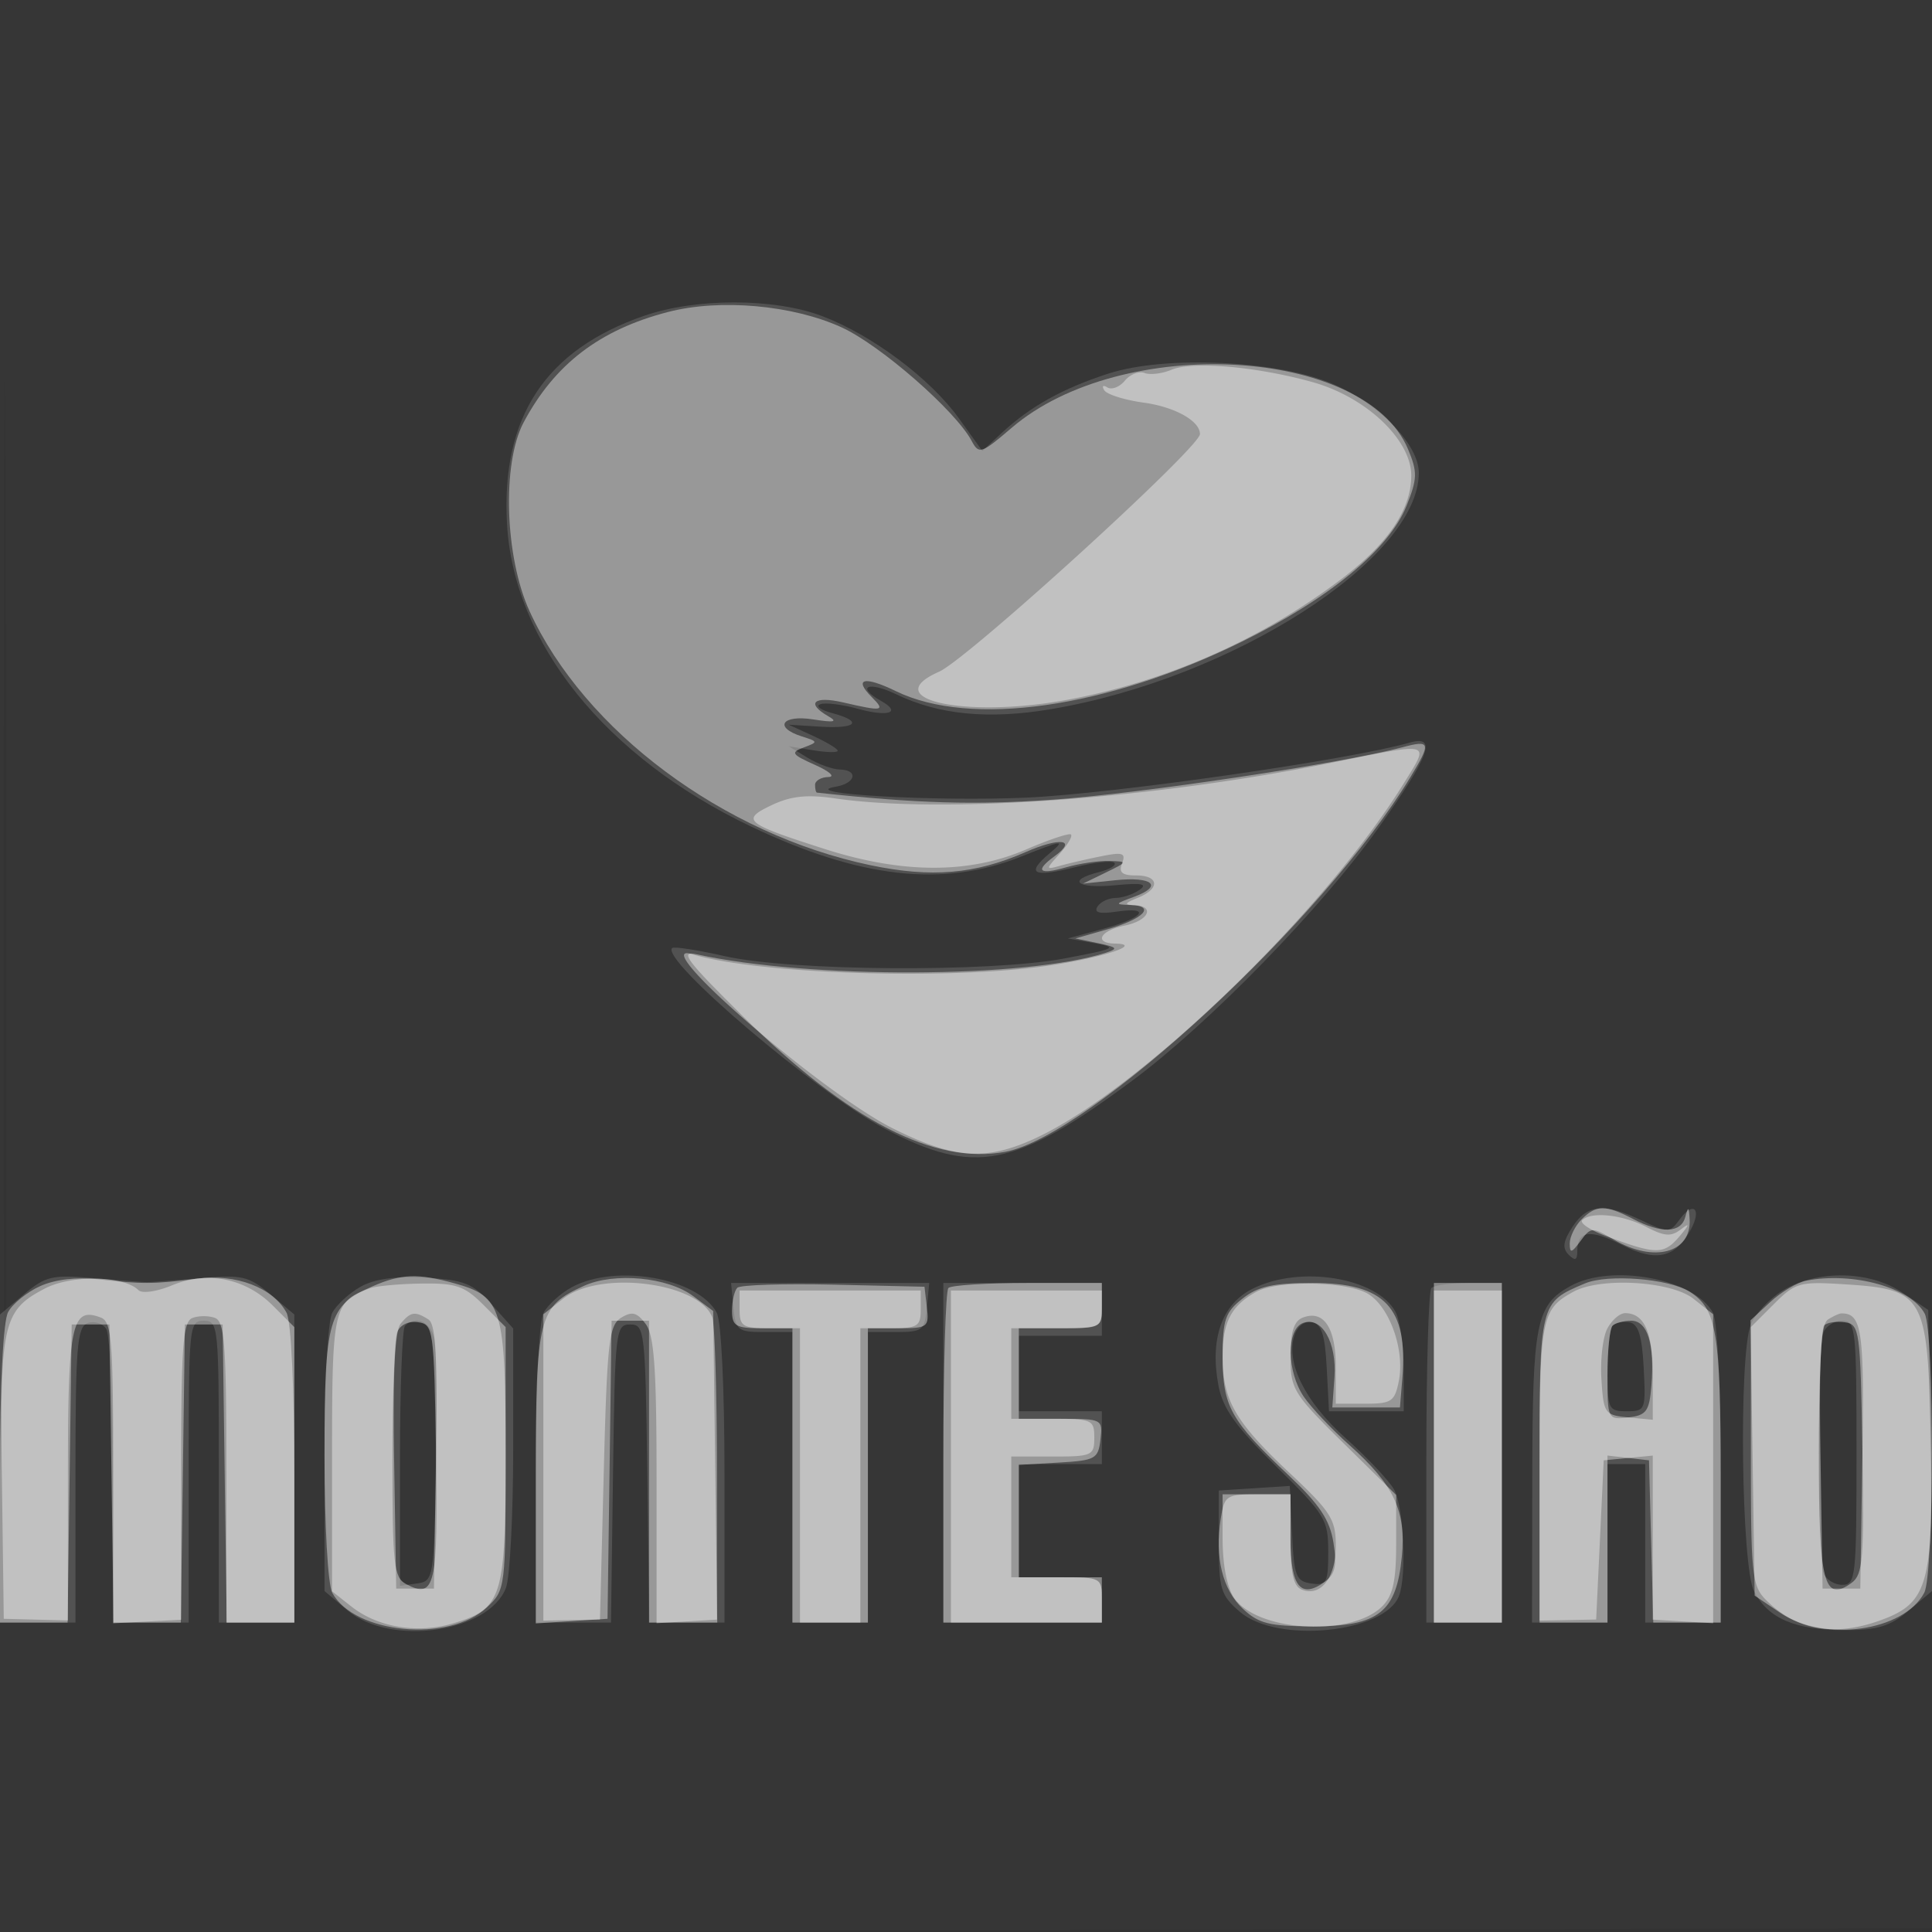<svg xmlns="http://www.w3.org/2000/svg" width="256" height="256"><rect width="100%" height="100%" fill="#333333" stroke="none"/><path fill="#FFF" fill-opacity=".016" fill-rule="evenodd" d="M0 128.004v128.004l128.25-.254 128.25-.254.254-127.75L257.008 0H0zm.485.496c0 70.4.119 99.053.265 63.672s.146-92.98 0-128S.485 58.1.485 128.5"/><path fill="#FFF" fill-opacity=".143" fill-rule="evenodd" d="M85.332 41.851C72.286 46.36 66.416 55.245 67.177 69.333c.854 15.822 13.01 30.948 32.262 40.148 14.455 6.906 25.503 8.151 35.831 4.037 5.579-2.223 5.98-2.272 3.838-.475-3.238 2.718-2.255 3.275 3.309 1.874 2.563-.646 4.92-.913 5.239-.594s-.598.875-2.038 1.237c-4.338 1.089-2.946 2.226 2.132 1.741 3.53-.336 4.365-.18 3.25.608-.825.583-2.261 1.067-3.191 1.076-.93.008-2.006.525-2.392 1.149-.486.786.264.993 2.441.674 4.808-.706 3.735.793-1.608 2.247l-4.75 1.292 3.5.627c3.205.574 2.867.746-4 2.035-9.892 1.857-36.24 1.67-45-.32-3.575-.812-6.694-1.293-6.932-1.068-1.606 1.522 19.277 19.261 28.201 23.955 11.829 6.221 17.157 5.186 32.731-6.36 10.18-7.547 25.167-22.946 32.75-33.65 6.745-9.521 7.712-12.218 4-11.155-7.97 2.281-39.304 6.777-50.752 7.281-12.218.538-30.735-.527-25.248-1.452 2.649-.446 3.039-2.224.5-2.275-.963-.02-2.875-.722-4.25-1.561l-2.5-1.525 3.25.535c1.787.295 3.25.324 3.25.064s-1.463-1.143-3.25-1.962l-3.25-1.49 4.25.263c4.805.298 5.638-.703 1.5-1.804-1.513-.402-2.214-.93-1.56-1.172.655-.242 2.88.026 4.944.596 4.085 1.128 5.895.526 3.108-1.034-3.404-1.905-1.679-2.663 2.008-.882 5.63 2.718 12.222 3.36 20.427 1.987C163.26 89.951 188 74.074 188 62.649c0-3.69-5.112-9.012-11.243-11.706-7.255-3.188-22.284-3.908-29.91-1.432-6.048 1.963-10.307 4.333-14.092 7.84l-2.593 2.403-3.083-4.293c-3.795-5.285-11.497-11.052-18.121-13.569-6.356-2.415-16.703-2.433-23.626-.041m123.042 120.7c-1.258 1.921-1.388 2.835-.523 3.7s1.149.744 1.149-.492c0-2.722 1.719-2.943 5.98-.769 4.475 2.283 7.052 1.687 9.078-2.099 1.459-2.726.307-3.773-1.473-1.338-1.342 1.835-1.533 1.842-5.024.177-4.979-2.374-7.225-2.173-9.187.821M3.172 171.509 0 174.178V215h10v-19.531c0-16.986.209-19.612 1.601-20.146.88-.338 1.999.014 2.485.781.486.768.89 9.834.899 20.146L15 215h10v-20c0-19.333.067-20 2-20s2 .667 2 20v20h10v-40.822l-3.172-2.669c-2.883-2.426-3.726-2.621-9.25-2.142-3.343.289-6.528.527-7.078.527s-3.735-.238-7.078-.527c-5.524-.479-6.367-.284-9.25 2.142m44.603-1.007c-1.499.844-3.186 2.398-3.75 3.451-.588 1.099-1.025 9.368-1.025 19.392v17.477l3.077 2.589c5.687 4.785 18.711 2.907 20.966-3.024.526-1.384.957-9.681.957-18.436v-15.919l-2.851-3.192c-2.494-2.791-3.591-3.234-8.75-3.532-4-.232-6.776.152-8.624 1.194m28 .057c-1.499.813-3.186 2.341-3.75 3.394-.6 1.121-1.025 10.03-1.025 21.481V215h9.958l.271-19.75c.261-18.993.348-19.75 2.271-19.75s2.01.757 2.271 19.75l.271 19.75H96v-19.566c0-11.507-.424-20.358-1.03-21.489-2.467-4.611-13.388-6.538-19.195-3.386m90.225.193c-4.093 2.044-5.715 6.626-4.548 12.845.568 3.028 2.275 5.418 7.64 10.699 6.523 6.42 6.908 7.051 6.908 11.321 0 4.118-.201 4.494-2.25 4.203-2.023-.288-2.28-.955-2.549-6.623l-.299-6.303-4.701.303-4.701.303v6.837c0 6.251.24 7.043 2.806 9.25 4.929 4.24 19.181 2.798 21.073-2.132 1.049-2.733.62-11.832-.664-14.095-.668-1.177-3.547-4.229-6.398-6.783-5.385-4.823-7.96-9.976-6.804-13.618.388-1.223 1.34-1.943 2.322-1.756 1.279.243 1.735 1.648 1.965 6.057l.3 5.74h9.9v-5.566c0-3.061-.486-6.474-1.08-7.584-2.449-4.575-12.628-6.242-18.92-3.098m42.11-.356c-4.585 2.541-5.037 4.797-5.075 25.354L203 215h10v-21h5v21h10v-19.566c0-11.507-.424-20.358-1.03-21.489-2.404-4.493-13.418-6.565-18.86-3.549m28.115.608c-1.801 1.098-3.714 3.151-4.25 4.562-1.592 4.186-1.237 32.027.45 35.289 1.869 3.615 5.451 5.145 12.045 5.145 4.335 0 5.977-.505 8.475-2.607l3.098-2.607-.271-18.604-.272-18.605-3.398-2.288c-4.37-2.944-11.312-3.068-15.877-.285M97.187 173.25c.292 3.033.563 3.25 4.064 3.25h3.75v19.25L105 215h10v-38.5h3.75c3.5 0 3.771-.217 4.063-3.25l.314-3.25H96.873zM125 192.5V215h21v-3c0-2.97-.056-3-5.5-3H135v-15h11v-7h-11v-10h11v-7h-21zm64.667-21.833c-.367.366-.667 10.491-.667 22.5V215h10v-45h-4.333c-2.384 0-4.634.3-5 .667m-136 5c-.367.366-.667 8.273-.667 17.569v16.903l2.25-.319c2.204-.313 2.256-.625 2.537-15.32.157-8.25.036-16.012-.269-17.25-.536-2.169-2.47-2.965-3.851-1.583m160.034-.035c-.385.386-.701 3.101-.701 6.035 0 5.05.135 5.333 2.55 5.333 2.472 0 2.541-.176 2.25-5.74-.221-4.227-.708-5.818-1.849-6.035-.852-.162-1.864.021-2.25.407m27.906.95c-.791 2.06-.791 29.776 0 31.836.334.87 1.459 1.582 2.5 1.582 1.785 0 1.893-.996 1.893-17.5s-.108-17.5-1.893-17.5c-1.041 0-2.166.712-2.5 1.582"/><path fill="#FFF" fill-opacity=".405" fill-rule="evenodd" d="M88.5 41.344C79.451 43.692 73.459 48.282 69.369 56c-2.876 5.427-2.474 17.85.808 25 7.276 15.851 25.693 29.569 45.166 33.644 8.061 1.687 13.862 1.196 20.562-1.739 4.58-2.006 6.882-1.685 3.843.537-2.667 1.95-2.096 2.518 1.495 1.488 1.784-.511 4.372-.893 5.75-.849 2.472.08 2.465.102-.493 1.543l-3 1.461 4.25-.447c4.991-.526 6.453.756 2.506 2.198-2.567.937-2.597 1.012-.447 1.085 3.393.116 1.73 1.847-3.101 3.226l-4.208 1.202 3 .63c2.575.542 2.717.722 1 1.275-10.49 3.375-39.238 3.481-54.183.199-2.362-.519-1.364.817 6.183 8.272 13.967 13.797 25.342 19.653 34.748 17.888 11.175-2.096 42.239-30.837 53.622-49.613 2.809-4.632 2.706-4.994-1.12-3.962-7.689 2.073-34.46 6.088-46.094 6.913-10.454.741-18.132.515-31.406-.924-.138-.015-.25-.477-.25-1.027s.787-1.018 1.75-1.039c.973-.022.195-.735-1.75-1.604-3.119-1.395-3.282-1.647-1.5-2.313 1.933-.723 1.925-.772-.25-1.463-3.78-1.202-2.648-2.905 1.5-2.255 2.798.438 3.306.332 2-.419-3.012-1.732-1.914-2.734 2-1.826 5.224 1.214 5.615 1.141 3.774-.7-2.48-2.48-1.014-2.847 3.19-.798 9.893 4.822 27.946 2.247 45.786-6.529 11.632-5.722 19.569-12.27 21.883-18.053 1.429-3.573 1.453-4.458.198-7.461-5.673-13.578-37.948-15.334-52.523-2.858-4.034 3.453-4.343 3.555-5.309 1.742-2.128-3.991-12.087-12.689-17.219-15.039-6.501-2.976-16.134-3.83-23.03-2.041m121.071 120.227c-.864.865-1.571 2.301-1.571 3.192 0 1.342.244 1.287 1.426-.322 1.373-1.87 1.535-1.877 4.404-.191 5.316 3.123 10.308 1.783 10.054-2.7-.095-1.687-.197-1.74-.573-.3-.561 2.144-3.144 2.239-6.947.256-3.635-1.896-4.843-1.884-6.793.065M5.329 170.414c-1.744.783-3.657 2.33-4.25 3.439C.413 175.098 0 183.351 0 195.434V215h8.958l.271-19.75.271-19.75h5l.271 19.75.271 19.75h8.916l.271-19.75.271-19.75h5l.271 19.75.271 19.75H39v-19.566c0-11.507-.424-20.358-1.03-21.489-1.775-3.317-6.696-5.195-11.846-4.521-5.645.738-7.367.749-13.124.086-2.803-.323-5.696.018-7.671.904m44.049.023C43.485 173.002 43 174.702 43 192.788c0 9.297.444 17.173 1.03 18.267 2.914 5.446 15.478 6.634 20.478 1.938 2.473-2.324 2.492-2.476 2.492-19.945 0-19.832-.414-21.236-6.779-23.004-4.837-1.343-7.037-1.263-10.843.393m28-.055c-6.051 2.74-6.378 4.041-6.378 25.395v19.333l4.75-.305 4.75-.305.271-19.75.271-19.75H86v40h9.041l-.271-20.643-.27-20.643-2.636-1.967c-3.386-2.527-10.449-3.192-14.486-1.365m132.643-.323c-6.044 2.551-6.021 2.457-6.021 24.596V215h9v-22.133l2.75.317 2.75.316.284 10.75.284 10.75H228v-18.953c0-19.553-.514-22.638-4.148-24.907-2.756-1.722-10.822-2.352-13.831-1.081m29.312-.364c-1.192.232-3.34 1.509-4.773 2.837l-2.605 2.415.272 18.238.273 18.238 3.398 2.288c5.836 3.931 16.329 2.47 19.072-2.656 1.315-2.455 1.366-34.559.059-37-1.84-3.438-9.504-5.567-15.696-4.36m-141.637.942c-.383.383-.696 1.746-.696 3.03 0 2.055.476 2.333 4 2.333h4v39h10v-39h4.066c3.847 0 4.05-.149 3.75-2.75l-.316-2.75-12.054-.279c-6.63-.154-12.367.034-12.75.416m27.971.03c-.367.366-.667 10.491-.667 22.5V215h21v-3c0-2.97-.056-3-5.5-3H135v-14.895l5.25-.303c4.897-.282 5.271-.487 5.566-3.052.312-2.709.233-2.75-5.25-2.75H135v-12h5.5c5.444 0 5.5-.03 5.5-3v-3h-9.833c-5.409 0-10.134.3-10.5.667m38.968 1.406c-2.296 1.805-2.634 2.803-2.628 7.75.007 6.543 1.042 8.393 8.776 15.692 4.066 3.837 5.426 5.883 5.905 8.885.487 3.05.24 4.179-1.13 5.181-3.21 2.348-4.558.666-4.558-5.688V198h-4.369c-4.158 0-4.394.157-4.88 3.25-.806 5.129.245 9.397 2.934 11.921 2.104 1.975 3.531 2.328 9.375 2.324 8.624-.006 10.981-1.87 11.69-9.246.581-6.046-1.033-9.48-6.935-14.756-2.373-2.122-5.1-5.013-6.058-6.425-2.255-3.321-2.319-8.915-.112-9.762 2.474-.949 4.505 2.548 4.177 7.194l-.283 4h8.961l.32-3.905c.763-9.332-2.313-12.595-11.874-12.595-5.24 0-7.243.446-9.311 2.073M190 192.5V215h9v-45h-9zM52.627 176.529c-.345.899-.627 8.557-.627 17.018 0 13.802.185 15.482 1.804 16.348 3.849 2.06 4.259.255 3.971-17.469-.266-16.39-.342-16.936-2.398-17.229-1.252-.179-2.38.368-2.75 1.332m161.04-.862c-.367.366-.667 3.321-.667 6.566 0 5.846.025 5.897 2.75 5.583 2.41-.277 2.79-.799 3.07-4.221.449-5.49-.516-8.595-2.672-8.595-.998 0-2.115.3-2.481.667m28.042-.043c-.39.39-.709 8.004-.709 16.92 0 17.222.674 19.878 4.358 17.184 1.494-1.093 1.661-3.187 1.418-17.734-.263-15.738-.37-16.507-2.317-16.786-1.123-.161-2.36.027-2.75.416"/><path fill="#FFF" fill-opacity=".398" fill-rule="evenodd" d="M155.249 48.988c-1.238.521-2.854.717-3.59.435-.736-.283-1.912.177-2.612 1.02-.701.844-1.742 1.245-2.315.891-.572-.353-.759-.186-.414.372s2.692 1.298 5.215 1.644c4.143.567 7.467 2.423 7.467 4.168 0 1.764-30.796 29.819-34.559 31.482-8.341 3.687 3.621 6.252 17.199 3.688a86.3 86.3 0 0 0 36.098-15.964c6.181-4.659 9.262-9.22 9.262-13.71 0-4.732-5.953-10.379-13.045-12.372-7.31-2.055-15.943-2.819-18.706-1.654m21.251 52.063c-23.883 4.82-51.645 6.813-65.918 4.732-3.646-.532-5.798-.3-8.32.897-4.144 1.967-3.595 2.421 7.04 5.824 10.283 3.29 19.139 3.304 26.698.042 3.025-1.306 5.685-2.191 5.911-1.966s-.45 1.37-1.5 2.547c-1.885 2.11-1.884 2.131.089 1.581 1.1-.307 3.53-.868 5.4-1.246 2.872-.58 3.304-.436 2.782.926-.467 1.214-.011 1.612 1.849 1.612 3.085 0 3.215 1.764.219 2.969-1.724.693-1.841.919-.5.968 2.882.104 1.977 2.068-1.25 2.713-3.234.647-4.118 2.331-1.25 2.38 3.733.065-1.273 1.764-8.442 2.865-13.104 2.013-38.756 1.22-47.655-1.473-6.141-1.859 17.199 18.365 26.654 23.095 8.036 4.021 12.218 4.335 18.68 1.404 13.78-6.251 38.352-29.879 49.055-47.171 3.425-5.534 3.873-5.407-9.542-2.699m33.158 60.625c-.372.371 1.015 1.308 3.083 2.081 6.716 2.511 7.705 2.52 9.787.084 1.326-1.551 1.422-1.882.294-1.011-1.388 1.071-2.202 1.025-4.701-.267-3.138-1.623-7.292-2.058-8.463-.887M6.014 170.703C.371 173.611-.023 175.342.253 196L.5 214.5l4.25.108 4.25.108V195.48c0-20.084.481-22.384 4.373-20.89 1.427.547 1.627 3.071 1.627 20.563v19.939l4.5-.233 4.5-.233V194.92c0-16.594.237-19.797 1.5-20.282.825-.316 2.175-.316 3 0 1.264.485 1.5 3.709 1.5 20.469V215h9v-39.154l-2.85-2.849c-3.626-3.627-8.683-4.637-13.383-2.673-1.966.821-3.939 1.104-4.412.632-1.926-1.923-8.825-2.065-12.341-.253m42.986.006c-4.815 1.771-5 2.582-5 21.873v18.273l2.601 2.046c3.494 2.748 8.757 3.608 13.459 2.199 6.512-1.951 6.94-3.332 6.94-22.399v-16.855l-2.923-2.923c-2.529-2.529-3.641-2.912-8.25-2.844-2.93.043-6.002.327-6.827.63m25.635 1.364L72 174.145v40.596l3.75-.075 3.75-.074.5-19.439c.447-17.359.694-19.557 2.309-20.546 1.447-.886 2.096-.719 3.25.834 1.135 1.529 1.441 5.94 1.441 20.791v18.849l4-.236 4-.236v-19.223c0-10.572-.28-19.951-.621-20.841-1.78-4.638-14.902-6.281-19.744-2.472m91.865-.918c-3.35 1.832-4.5 4.027-4.5 8.586 0 5.785 1.652 8.65 8.916 15.469 5.438 5.104 6.084 6.125 6.084 9.627 0 4.204-1.982 6.768-4.487 5.806-1.119-.429-1.513-2.15-1.513-6.612V198h-9v5.777c0 3.579.585 6.613 1.537 7.972 3.141 4.485 15.534 5.18 19.615 1.099 1.415-1.415 1.848-3.358 1.848-8.3v-6.453l-7-6.89c-6.632-6.527-7-7.129-7-11.44 0-3.28.454-4.725 1.627-5.175 2.77-1.063 4.373 1.331 4.373 6.532V186h3.875c3.505 0 3.932-.286 4.475-2.998.85-4.252-1.359-10.198-4.35-11.709-3.061-1.547-11.773-1.63-14.5-.138m42 0c-4.3 2.352-4.5 3.413-4.5 23.906v19.68l3.75-.073 3.75-.073.5-10.547.5-10.548 3.25-.313 3.25-.314v21.736l4 .236 4 .236v-40.936l-2.635-2.072c-2.959-2.328-12.299-2.869-15.865-.918m26.537 1.654L232 175.846v17.077c0 15.855.146 17.223 2.04 19.117 4.162 4.162 9.459 4.945 15.931 2.355 5.531-2.213 6.267-5.242 5.858-24.12-.402-18.599-.867-19.428-11.271-20.09-6.139-.391-6.645-.252-9.521 2.624M98 173.5c0 2.25.4 2.5 4 2.5h4v39h8v-39h4c3.6 0 4-.25 4-2.5V171H98zm28 19.5v22h20v-6h-12v-16h5.5c5.2 0 5.5-.136 5.5-2.5s-.3-2.5-5.5-2.5H134v-12h6c5.733 0 6-.111 6-2.5V171h-20zm64 0v22h9v-44h-9zM53.098 175.382c-.789.95-1.061 6.659-.873 18.25L52.5 210.5h5l.274-17.426c.209-13.272-.029-17.619-1-18.235-1.777-1.127-2.361-1.041-3.676.543m159.884.652c-.599 1.119-.952 4.156-.785 6.75.29 4.516.441 4.729 3.553 5.029l3.25.314v-5.864c0-5.733-1.122-8.263-3.665-8.263-.695 0-1.754.915-2.353 2.034m29.244-1.195c-.971.616-1.209 4.963-1 18.235l.274 17.426h5l.274-17.426c.265-16.831-.057-19.043-2.774-19.043-.275 0-1.073.364-1.774.808"/></svg>